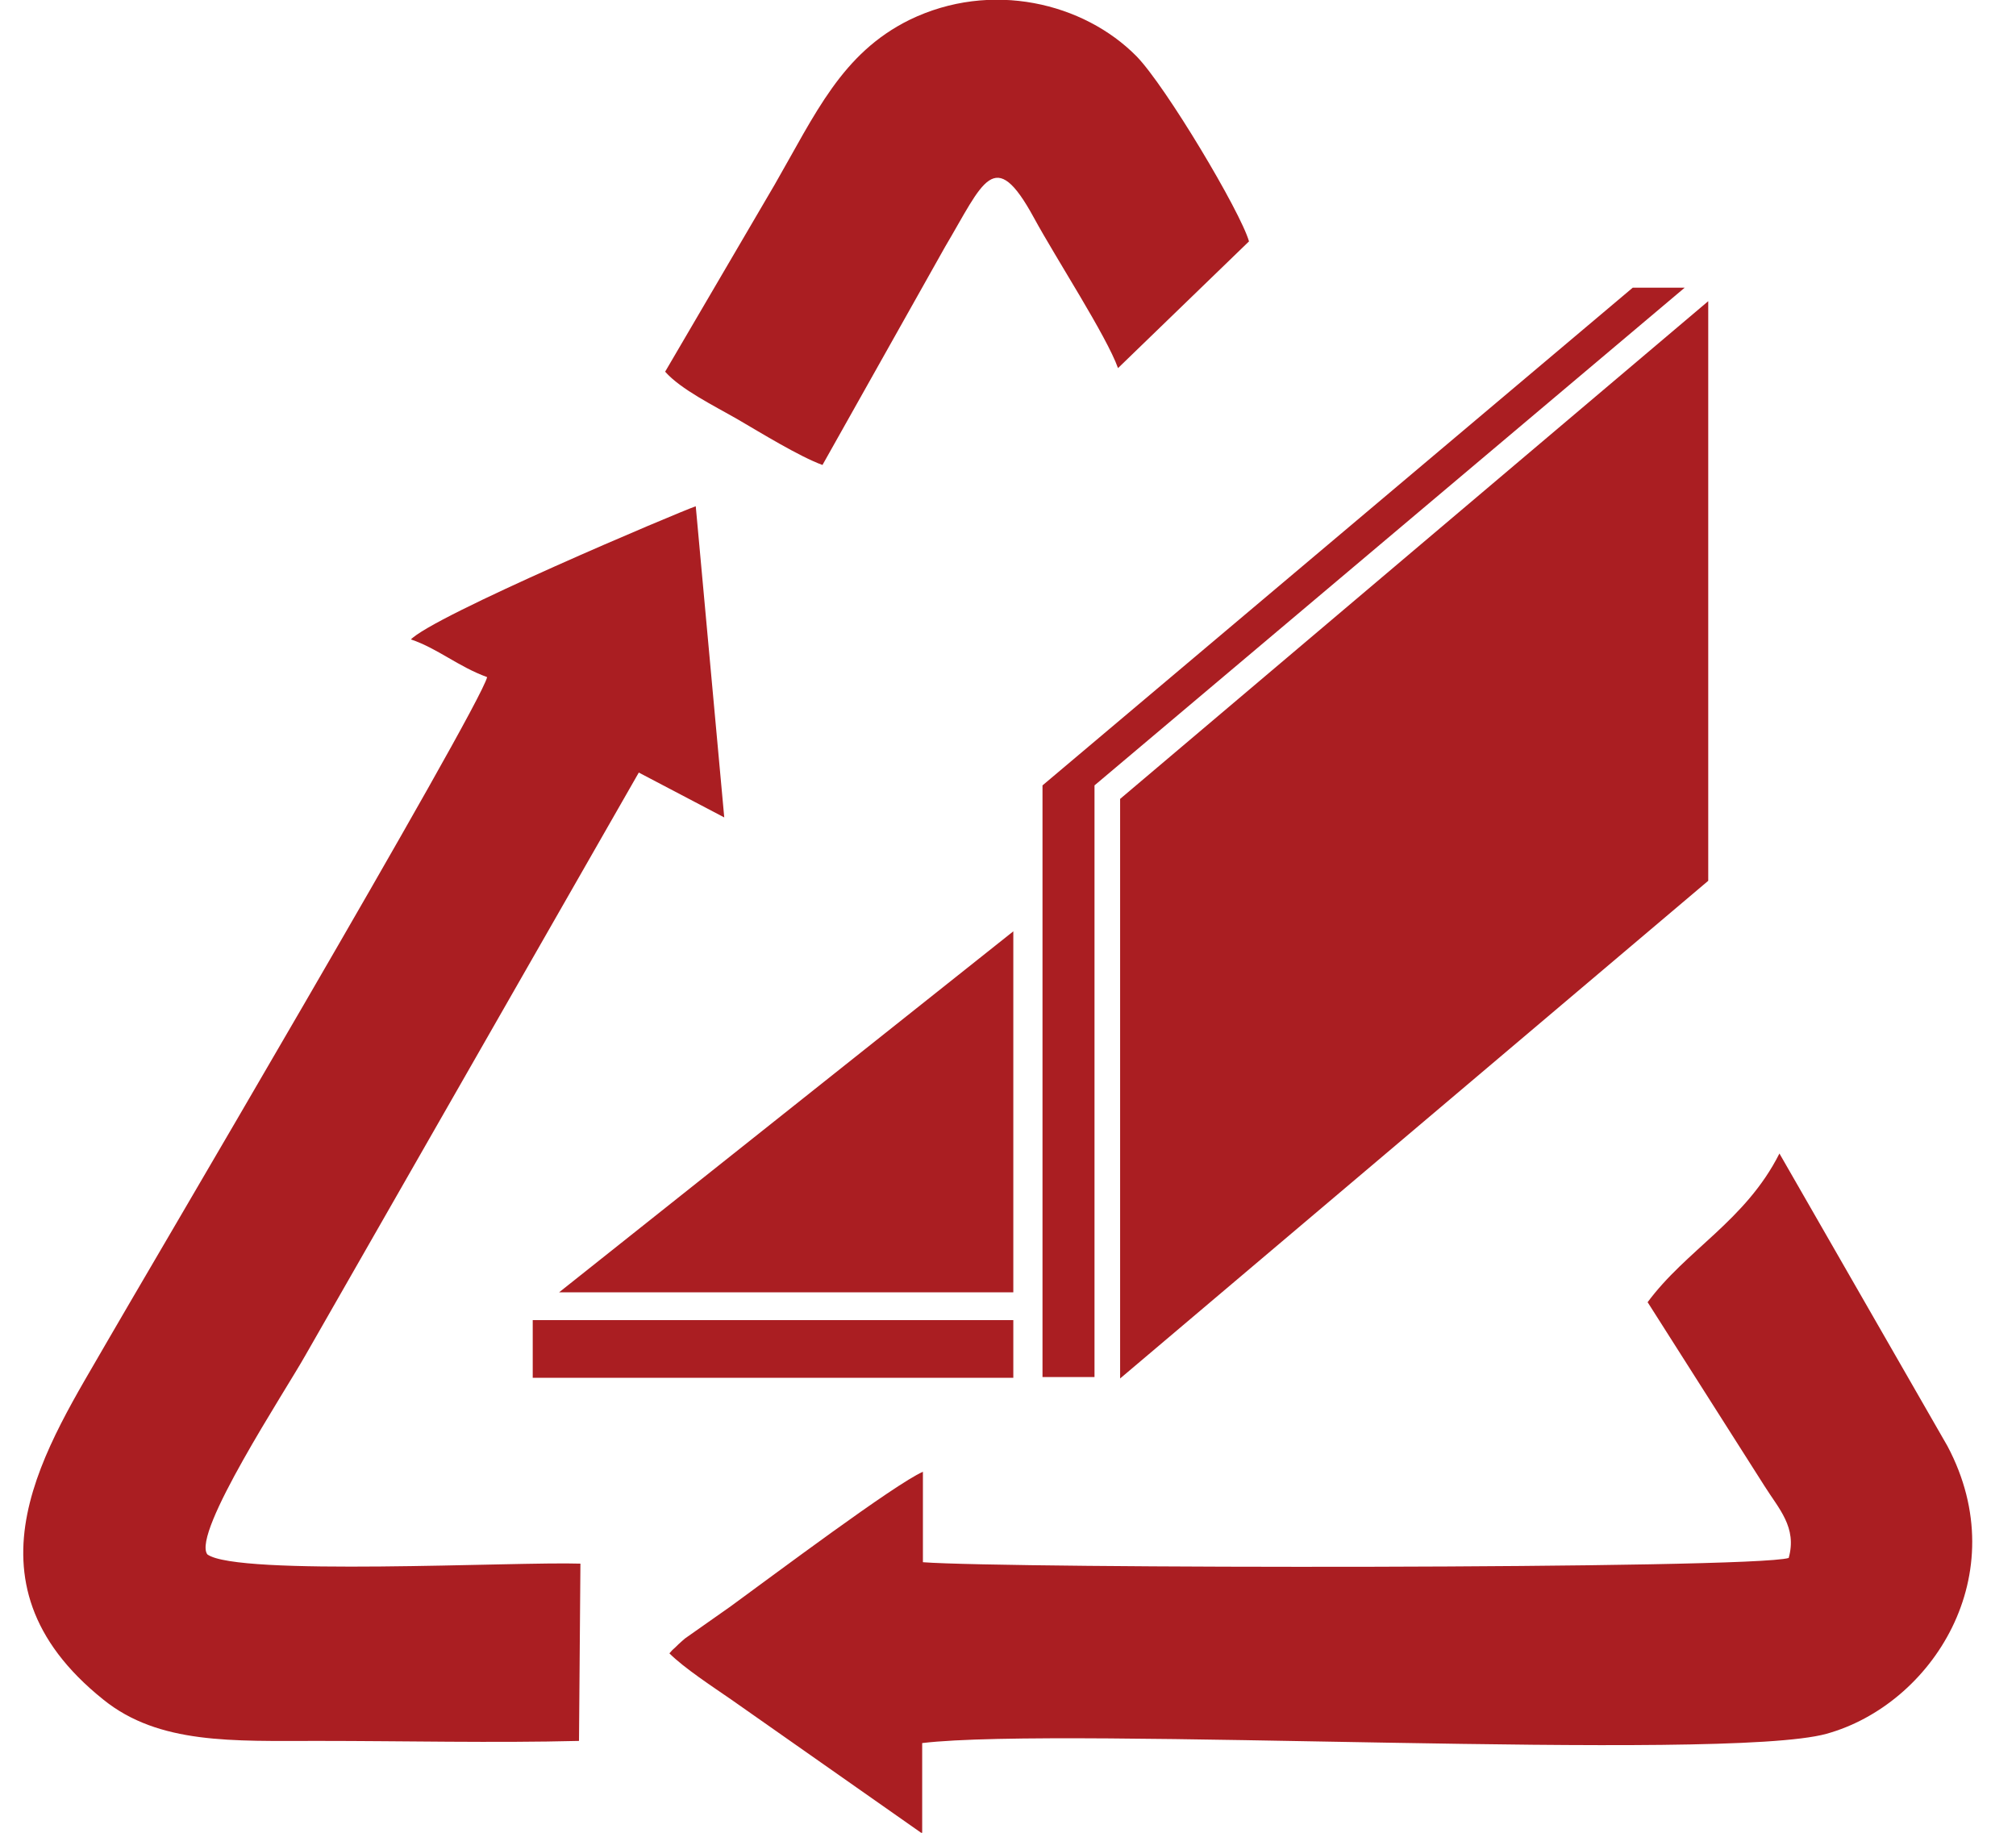 <svg xmlns="http://www.w3.org/2000/svg" width="44" height="40" viewBox="0 0 44 40" fill="none">
<g clip-path="url(#clip0_75_45845)">
<path fill-rule="evenodd" clip-rule="evenodd" d="M8.969 13.955C9.56 14.157 9.995 14.545 10.632 14.778C10.461 15.478 2.909 28.283 2.349 29.262C1.059 31.515 -1.007 34.483 2.256 37.094C3.468 38.073 5.084 37.995 6.934 37.995C8.814 37.995 10.772 38.042 12.637 37.995L12.668 34.126C11.254 34.079 5.178 34.406 4.525 33.924C4.183 33.458 6.234 30.35 6.669 29.573L13.942 16.861L15.807 17.84L15.185 11.049C14.859 11.158 9.404 13.458 8.954 13.97M35.962 28.423L38.511 32.432C38.822 32.929 39.226 33.333 39.039 34.002C38.231 34.25 21.961 34.235 20.143 34.095V32.121C19.537 32.385 16.864 34.39 15.947 35.058L14.952 35.758C14.952 35.758 14.843 35.851 14.812 35.882C14.657 36.037 14.719 35.959 14.61 36.084C14.937 36.41 15.558 36.814 15.962 37.094L20.127 40.016V38.042C23.251 37.669 37.61 38.462 39.863 37.84C42.163 37.203 43.996 34.374 42.505 31.562L38.837 25.175C38.091 26.651 36.801 27.273 35.947 28.438L35.962 28.423ZM14.517 8.112C14.859 8.5 15.589 8.858 16.102 9.153C16.584 9.433 17.439 9.961 17.951 10.148L20.624 5.392C21.463 3.978 21.697 3.155 22.567 4.755C23.049 5.641 24.152 7.335 24.401 8.034L27.26 5.268C27.073 4.615 25.442 1.88 24.805 1.228C23.655 0.062 21.634 -0.435 19.847 0.435C18.371 1.165 17.796 2.486 16.91 4.025L14.517 8.112ZM23.888 17.141V30.054H22.753V17.141L35.636 6.278H36.77L23.888 17.141ZM37.283 6.573L24.447 17.436V30.085L37.283 19.223V6.573ZM22.116 30.07H11.627V28.811H22.116V30.07ZM12.202 28.205L22.116 20.326V28.205H12.202Z" fill="#AA1E22"/>
</g>
<defs>
<clipPath id="clip0_75_45845">
<rect width="42.549" height="40" fill="white" transform="translate(0.5)"/>
</clipPath>
</defs>
</svg>